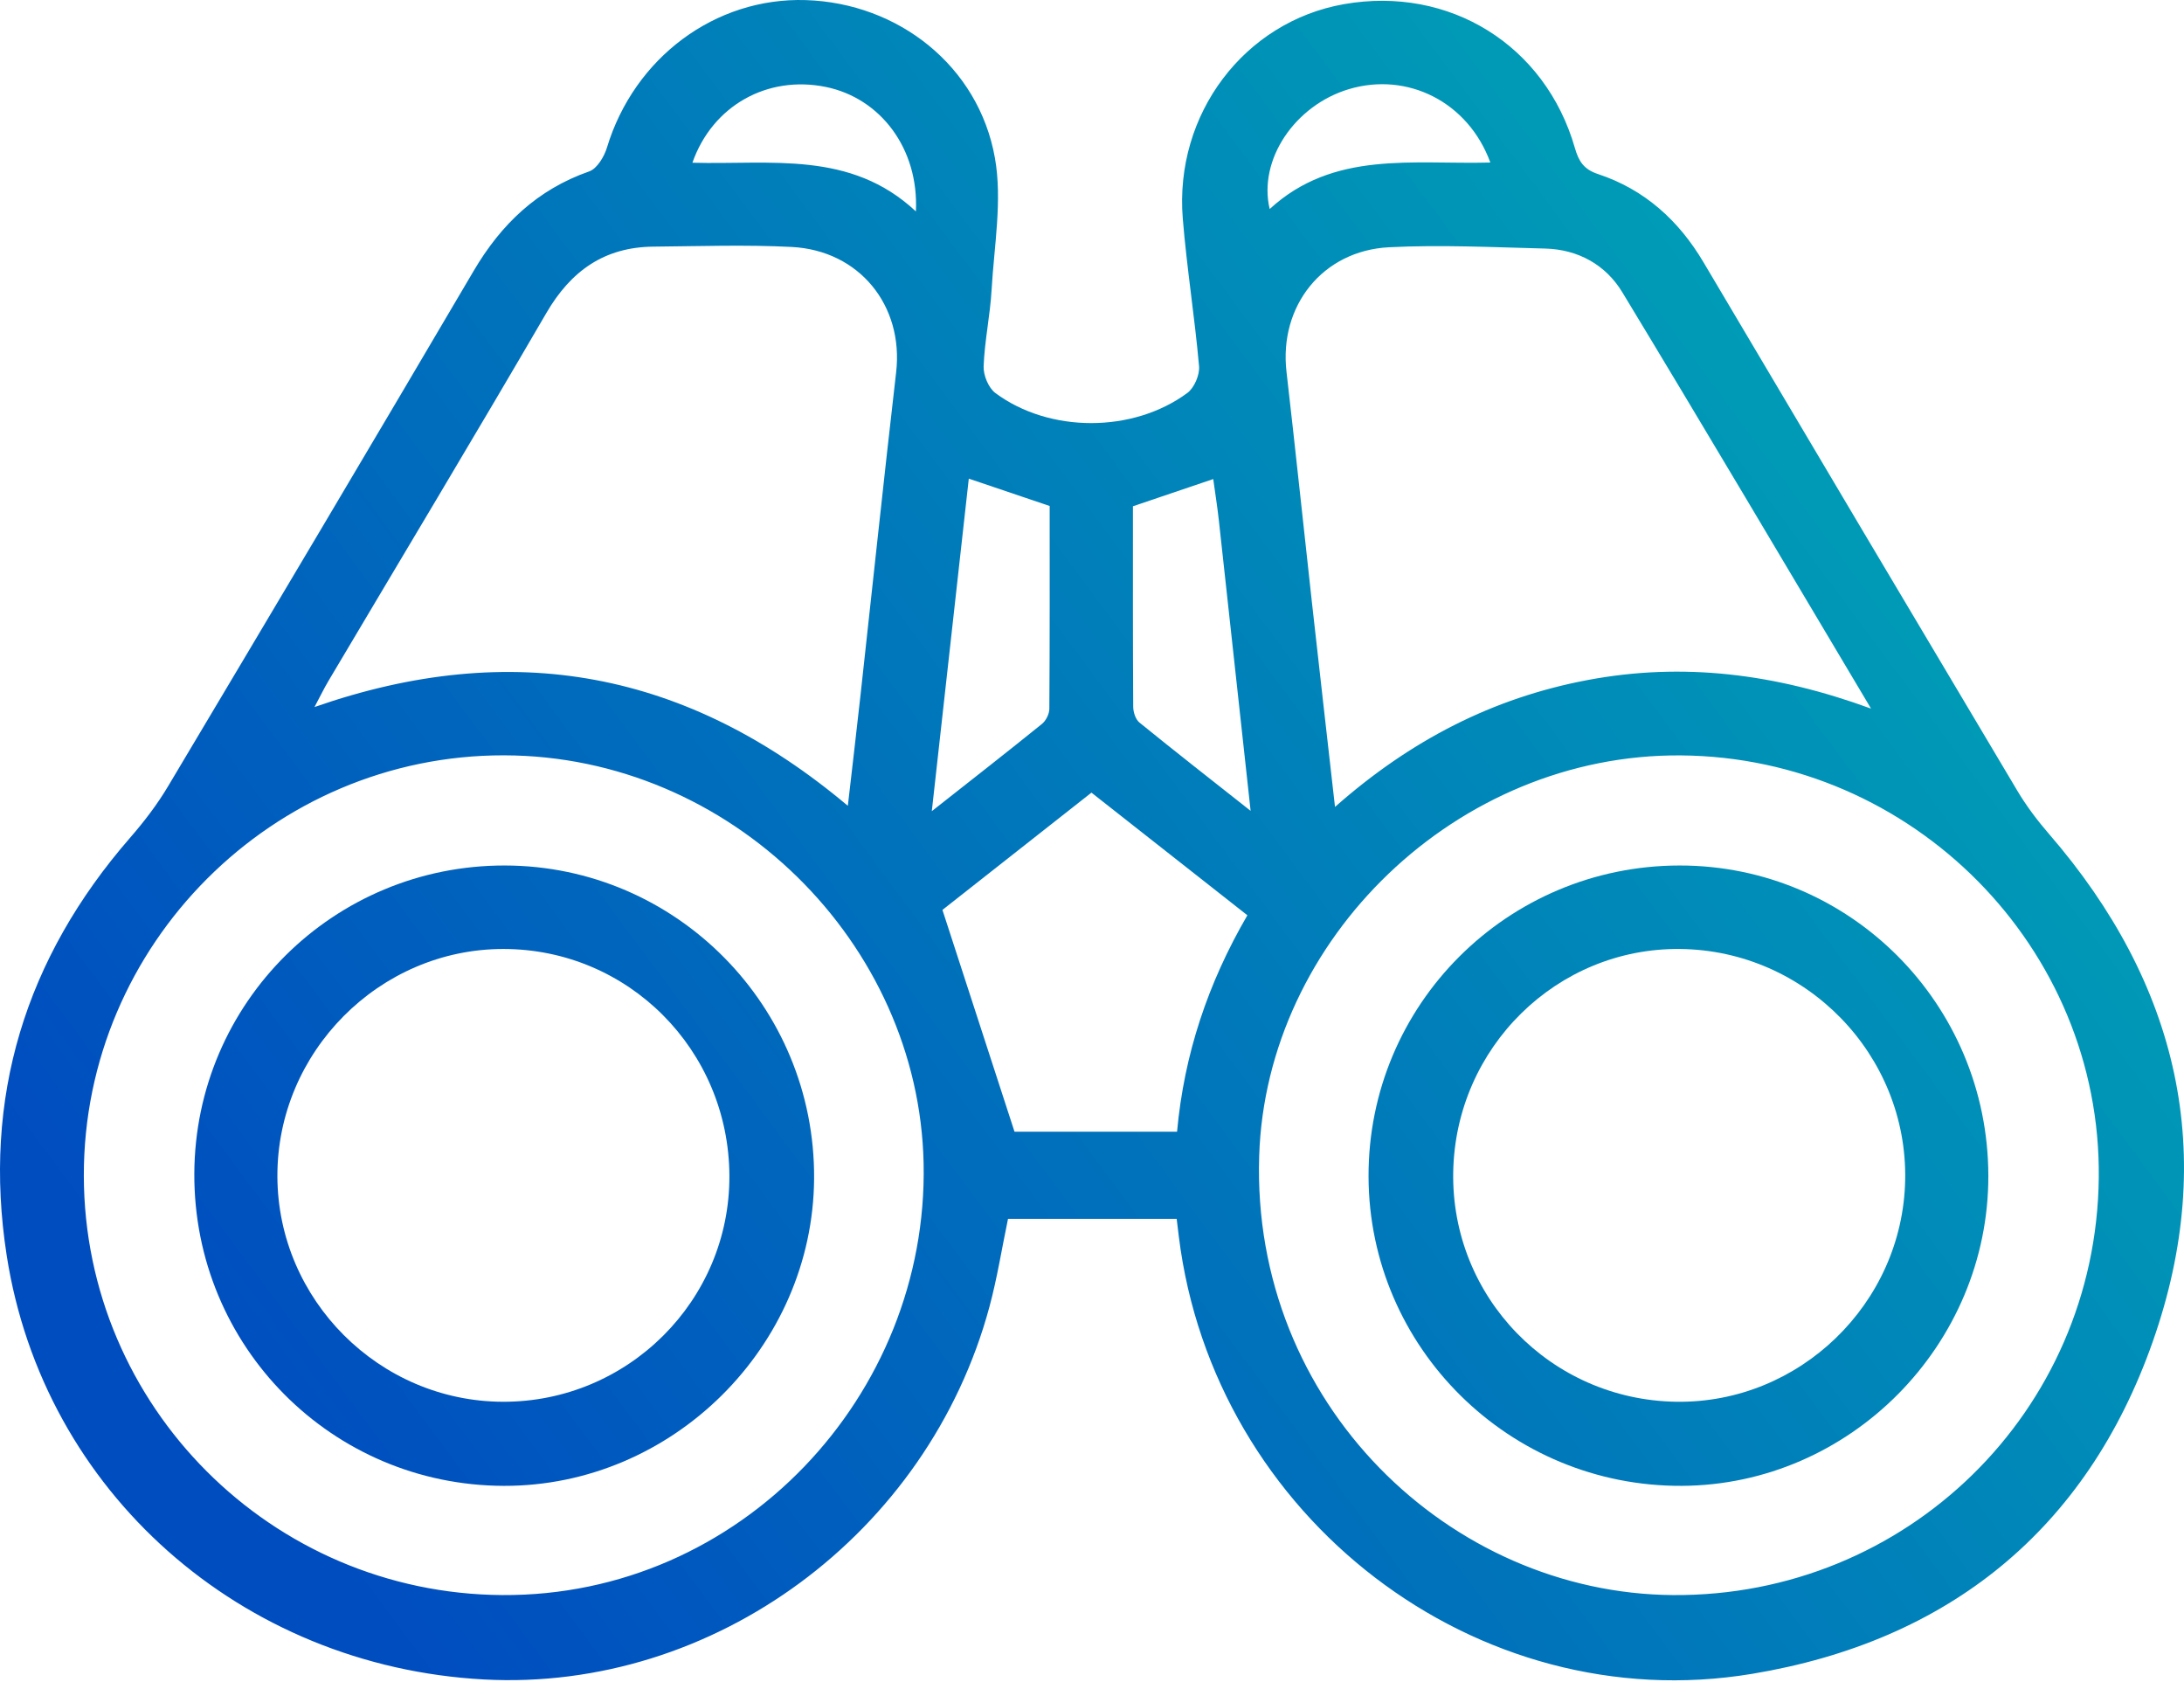 <svg width="500" height="385" viewBox="0 0 500 385" fill="none" xmlns="http://www.w3.org/2000/svg">
<path d="M269.384 278.983H230.773C229.343 285.845 228.287 292.568 226.525 299.101C212.501 351.096 163.349 387.261 110.774 384.418C55.253 381.416 9.938 341.523 1.531 287.365C-4.075 251.252 5.796 219.301 29.822 191.712C33.007 188.054 35.999 184.131 38.479 179.972C61.89 140.71 85.254 101.42 108.431 62.02C114.731 51.311 122.999 43.395 134.884 39.235C136.686 38.604 138.322 35.868 138.955 33.778C145.184 13.222 163.72 -0.632 184.479 0.022C205.626 0.689 224.032 15.09 227.772 36.134C229.501 45.862 227.591 56.276 227.013 66.361C226.678 72.201 225.414 77.993 225.189 83.831C225.11 85.883 226.299 88.79 227.896 89.974C240.27 99.145 259.392 99.132 271.828 89.944C273.418 88.769 274.684 85.805 274.508 83.811C273.512 72.528 271.7 61.315 270.783 50.028C268.838 26.091 284.904 4.952 307.678 0.952C331.806 -3.287 353.774 10.303 360.548 33.859C361.432 36.933 362.589 38.767 365.85 39.844C376.496 43.361 384.314 50.438 390.014 60.061C413.905 100.4 437.836 140.716 461.839 180.989C463.922 184.485 466.416 187.792 469.082 190.873C498.785 225.194 507.932 264.267 492.831 307.134C477.666 350.184 446.058 375.68 401.104 383.136C337.979 393.605 277.822 347.28 269.873 282.997C269.732 281.859 269.595 280.721 269.384 278.983ZM115.38 172.891C62.491 172.801 19.106 216.202 19.192 269.114C19.278 321.911 62.195 364.766 114.978 365.102C169.528 365.449 212.561 319.409 211.449 266.281C210.392 215.815 167.323 172.979 115.38 172.891ZM480.488 269.624C481.089 216.967 437.913 173.323 384.809 172.908C333.616 172.509 289.86 214.849 288.275 264.601C286.468 321.353 331.937 364.734 383.019 365.104C436.391 365.491 479.877 323.174 480.488 269.624ZM305.633 184.697C322.964 169.403 341.782 159.748 363.432 155.663C385.232 151.55 406.363 154.154 428.353 162.196C408.869 129.509 390.306 98.088 371.397 66.879C367.593 60.6 361.27 57.083 353.714 56.894C341.813 56.595 329.874 55.992 318.007 56.595C302.734 57.372 292.795 70.086 294.524 85.065C296.562 102.715 298.404 120.387 300.366 138.046C302.044 153.146 303.773 168.24 305.633 184.697ZM194.103 184.445C195.145 175.36 196.104 167.269 196.997 159.171C199.719 134.517 202.311 109.849 205.16 85.21C206.917 70.015 196.796 57.322 181.228 56.525C170.707 55.987 160.135 56.36 149.587 56.455C138.385 56.556 130.708 61.982 125.078 71.652C108.671 99.834 91.855 127.778 75.217 155.825C74.193 157.549 73.318 159.362 71.999 161.837C117.25 146.045 157.361 153.543 194.103 184.445ZM269.472 259.043C271.09 241.285 276.56 224.993 285.57 209.501C273.539 200.041 261.8 190.809 249.874 181.43C237.813 190.92 226.076 200.155 215.759 208.274C221.437 225.746 226.747 242.082 232.259 259.043L269.472 259.043ZM221.794 109.559C219.012 134.56 216.244 159.432 213.325 185.673C222.458 178.475 230.559 172.159 238.546 165.701C239.462 164.96 240.226 163.426 240.234 162.253C240.345 146.692 240.308 131.129 240.308 115.819C233.833 113.63 227.984 111.652 221.794 109.559ZM259.373 115.882C259.373 131.31 259.341 146.545 259.435 161.78C259.442 163.003 259.967 164.657 260.849 165.375C268.967 171.975 277.216 178.412 286.314 185.597C283.793 162.52 281.43 140.785 279.035 119.054C278.694 115.956 278.198 112.876 277.756 109.652C271.731 111.694 265.878 113.677 259.373 115.882ZM158.517 37.248C176.428 37.755 194.69 34.367 209.681 48.39C210.387 34.046 201.588 22.454 189.044 19.899C175.743 17.189 163.122 24.123 158.517 37.248ZM341.193 37.203C336.143 23.342 322.243 16.401 308.841 20.397C296.461 24.088 288.002 36.561 290.678 47.844C305.309 34.409 323.414 37.68 341.193 37.203Z" fill="url(#paint0_linear_168_437)"/>
<path d="M44.487 268.659C44.636 229.533 76.394 198.027 115.606 198.106C154.841 198.184 186.631 230.367 186.379 269.753C186.133 308.255 153.901 340.192 115.38 340.103C75.955 340.013 44.338 308.15 44.487 268.659ZM166.986 269.143C166.868 240.333 143.829 217.217 115.231 217.216C86.847 217.214 63.405 240.813 63.505 269.286C63.605 297.538 86.828 320.755 115.089 320.856C143.742 320.958 167.102 297.681 166.986 269.143Z" fill="url(#paint1_linear_168_437)"/>
<path d="M455.207 269.088C455.294 307.818 423.567 339.916 385.014 340.102C345.603 340.291 313.427 308.529 313.311 269.321C313.195 230.015 345.046 198.151 384.496 198.107C423.523 198.063 455.119 229.779 455.207 269.088ZM332.696 268.28C332.19 296.895 355.012 320.409 383.721 320.852C411.92 321.288 435.587 298.406 436.165 270.148C436.753 241.469 413.504 217.558 384.704 217.218C356.478 216.886 333.2 239.741 332.696 268.28Z" fill="url(#paint2_linear_168_437)"/>
<defs>
<linearGradient id="paint0_linear_168_437" x1="434.132" y1="48.077" x2="55.916" y2="329.224" gradientUnits="userSpaceOnUse">
<stop stop-color="#00A3B5"/>
<stop offset="1" stop-color="#004DC0"/>
</linearGradient>
<linearGradient id="paint1_linear_168_437" x1="434.132" y1="48.077" x2="55.916" y2="329.224" gradientUnits="userSpaceOnUse">
<stop stop-color="#00A3B5"/>
<stop offset="1" stop-color="#004DC0"/>
</linearGradient>
<linearGradient id="paint2_linear_168_437" x1="434.132" y1="48.077" x2="55.916" y2="329.224" gradientUnits="userSpaceOnUse">
<stop stop-color="#00A3B5"/>
<stop offset="1" stop-color="#004DC0"/>
</linearGradient>
</defs>
</svg>
